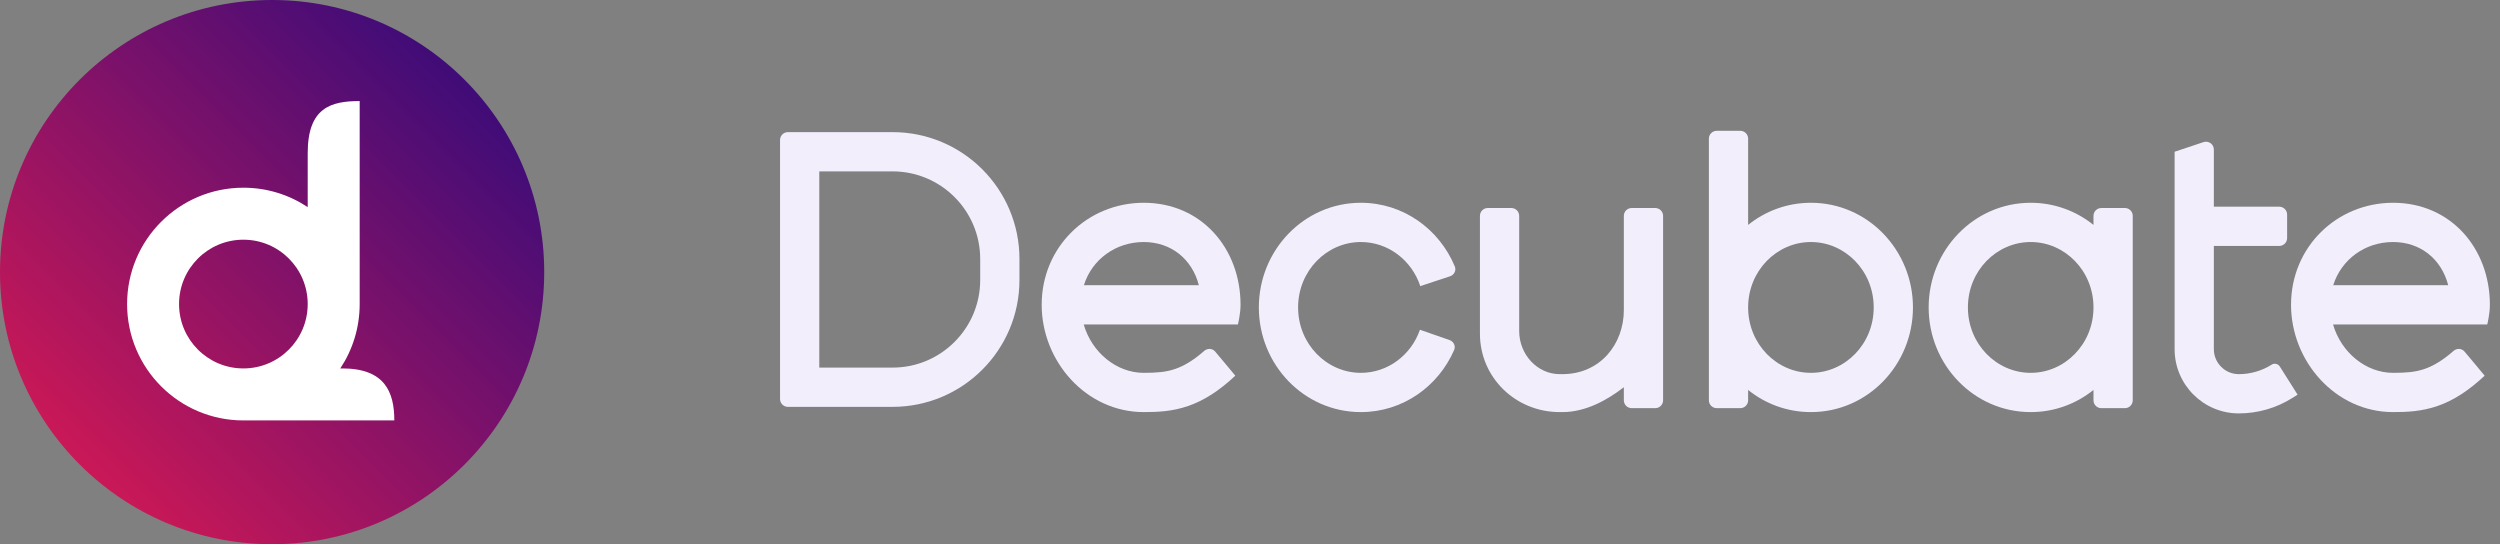 <svg width="147" height="32" viewBox="0 0 147 32" fill="none" xmlns="http://www.w3.org/2000/svg">
<rect x="0" y="0" width="147" height="32" fill="#808080" stroke="none"/>
<path d="M16 32C24.837 32 32 24.837 32 16C32 7.163 24.837 0 16 0C7.163 0 0 7.163 0 16C0 24.837 7.163 32 16 32Z" fill="url(#paint0_linear_12_408)"/>
<path fill-rule="evenodd" clip-rule="evenodd" d="M18.093 8.999C18.093 6.326 19.461 5.942 21.149 5.942V17.879C21.149 19.279 20.729 20.58 20.008 21.664H20.13C22.611 21.664 23.186 23.032 23.186 24.721H14.311C10.534 24.721 7.473 21.658 7.473 17.879C7.473 14.1 10.534 11.037 14.311 11.037C15.71 11.037 17.01 11.457 18.093 12.179V8.999ZM14.311 21.664C16.4 21.664 18.093 19.969 18.093 17.879C18.093 15.789 16.4 14.094 14.311 14.094C12.222 14.094 10.528 15.789 10.528 17.879C10.528 19.969 12.222 21.664 14.311 21.664Z" fill="white"/>
<path fill-rule="evenodd" clip-rule="evenodd" d="M100.944 7.692C100.689 7.692 100.482 7.899 100.482 8.154V23.538C100.482 23.793 100.689 24 100.944 24H102.328C102.583 24 102.79 23.793 102.79 23.538V22.929C103.803 23.743 105.082 24.231 106.482 24.231C109.83 24.231 112.482 21.441 112.482 18.077C112.482 14.713 109.83 11.923 106.482 11.923C105.082 11.923 103.803 12.411 102.79 13.225V8.154C102.79 7.899 102.583 7.692 102.328 7.692H100.944ZM106.482 21.923C104.477 21.923 102.79 20.235 102.79 18.077C102.79 15.918 104.477 14.231 106.482 14.231C108.488 14.231 110.174 15.918 110.174 18.077C110.174 20.235 108.488 21.923 106.482 21.923Z" fill="#F3EEFC"/>
<path d="M127.867 8.923L129.567 8.356C129.866 8.257 130.174 8.479 130.174 8.794V12.154H134.021C134.275 12.154 134.482 12.361 134.482 12.615V14C134.482 14.255 134.275 14.461 134.021 14.461L130.174 14.461V20.531C130.174 21.342 130.832 22 131.643 22C132.325 22 132.993 21.807 133.569 21.443C133.733 21.339 133.95 21.388 134.054 21.552L135.098 23.206L134.801 23.394C133.856 23.991 132.761 24.308 131.643 24.308C129.558 24.308 127.867 22.617 127.867 20.531V8.923Z" fill="#F3EEFC"/>
<path d="M87.02 19.615V12.692C87.02 12.437 87.227 12.231 87.482 12.231H88.867C89.122 12.231 89.328 12.437 89.328 12.692V19.462C89.328 20.846 90.396 22 91.713 22H91.867C94.097 22 95.482 20.227 95.482 18.231V12.692C95.482 12.437 95.689 12.231 95.944 12.231H97.328C97.583 12.231 97.79 12.437 97.79 12.692V23.538C97.79 23.793 97.583 24 97.328 24H95.944C95.689 24 95.482 23.793 95.482 23.538V22.769C94.482 23.541 93.228 24.231 91.867 24.231H91.713C89.121 24.231 87.02 22.207 87.02 19.615Z" fill="#F3EEFC"/>
<path fill-rule="evenodd" clip-rule="evenodd" d="M123.097 22.929V23.538C123.097 23.793 123.304 24 123.559 24H124.944C125.199 24 125.405 23.793 125.405 23.538V12.692C125.405 12.437 125.199 12.231 124.944 12.231H123.559C123.304 12.231 123.097 12.437 123.097 12.692V13.225C122.084 12.411 120.805 11.923 119.405 11.923C116.058 11.923 113.405 14.713 113.405 18.077C113.405 21.441 116.058 24.231 119.405 24.231C120.805 24.231 122.084 23.743 123.097 22.929ZM123.097 18.077C123.097 15.918 121.411 14.231 119.405 14.231C117.4 14.231 115.713 15.918 115.713 18.077C115.713 20.235 117.4 21.923 119.405 21.923C121.411 21.923 123.097 20.235 123.097 18.077Z" fill="#F3EEFC"/>
<path fill-rule="evenodd" clip-rule="evenodd" d="M45.867 8.231C45.867 7.976 46.073 7.769 46.328 7.769H52.482C56.603 7.769 59.944 11.11 59.944 15.231V16.462C59.944 20.582 56.603 23.923 52.482 23.923H46.328C46.073 23.923 45.867 23.716 45.867 23.462V8.231ZM48.174 10.077V21.615H52.482C55.328 21.615 57.636 19.308 57.636 16.462V15.231C57.636 12.384 55.328 10.077 52.482 10.077H48.174Z" fill="#F3EEFC"/>
<path d="M76.328 18.077C76.328 15.918 78.015 14.231 80.02 14.231C81.617 14.231 83.007 15.294 83.513 16.824L85.266 16.244C85.507 16.164 85.64 15.902 85.543 15.667C84.635 13.482 82.519 11.923 80.02 11.923C76.673 11.923 74.02 14.713 74.02 18.077C74.02 21.441 76.673 24.231 80.02 24.231C82.484 24.231 84.575 22.715 85.504 20.579C85.605 20.345 85.477 20.081 85.236 19.997L83.493 19.389C82.971 20.887 81.597 21.923 80.02 21.923C78.015 21.923 76.328 20.235 76.328 18.077Z" fill="#F3EEFC"/>
<path fill-rule="evenodd" clip-rule="evenodd" d="M63.722 19.077H72.79C72.79 19.077 72.944 18.462 72.944 17.923C72.944 14.613 70.65 11.923 67.251 11.923C63.951 11.923 61.251 14.511 61.251 17.923C61.251 21.241 63.86 24.231 67.251 24.231C68.069 24.231 68.94 24.194 69.874 23.869C70.782 23.553 71.669 22.996 72.636 22.091C72.636 22.091 71.902 21.2 71.45 20.67C71.285 20.476 70.998 20.468 70.806 20.635C70.13 21.226 69.589 21.525 69.116 21.689C68.559 21.883 68.007 21.923 67.251 21.923C65.647 21.923 64.196 20.721 63.722 19.077ZM67.251 14.231C65.594 14.231 64.206 15.261 63.733 16.769H70.493C70.086 15.211 68.842 14.231 67.251 14.231Z" fill="#F3EEFC"/>
<path fill-rule="evenodd" clip-rule="evenodd" d="M137.183 19.077H146.251C146.251 19.077 146.405 18.462 146.405 17.923C146.405 14.613 144.111 11.923 140.713 11.923C137.412 11.923 134.713 14.511 134.713 17.923C134.713 21.241 137.321 24.231 140.713 24.231C141.531 24.231 142.401 24.194 143.336 23.869C144.244 23.553 145.13 22.996 146.097 22.091C146.097 22.091 145.364 21.2 144.912 20.67C144.746 20.476 144.459 20.468 144.267 20.635C143.592 21.226 143.051 21.525 142.578 21.689C142.021 21.883 141.468 21.923 140.713 21.923C139.108 21.923 137.658 20.721 137.183 19.077ZM140.713 14.231C139.056 14.231 137.668 15.261 137.194 16.769H143.955C143.547 15.211 142.304 14.231 140.713 14.231Z" fill="#F3EEFC"/>
<defs>
<linearGradient id="paint0_linear_12_408" x1="4.8" y1="27.2" x2="27.434" y2="4.566" gradientUnits="userSpaceOnUse">
<stop stop-color="#C91857"/>
<stop offset="1" stop-color="#3F0C78"/>
</linearGradient>
</defs>
</svg>
